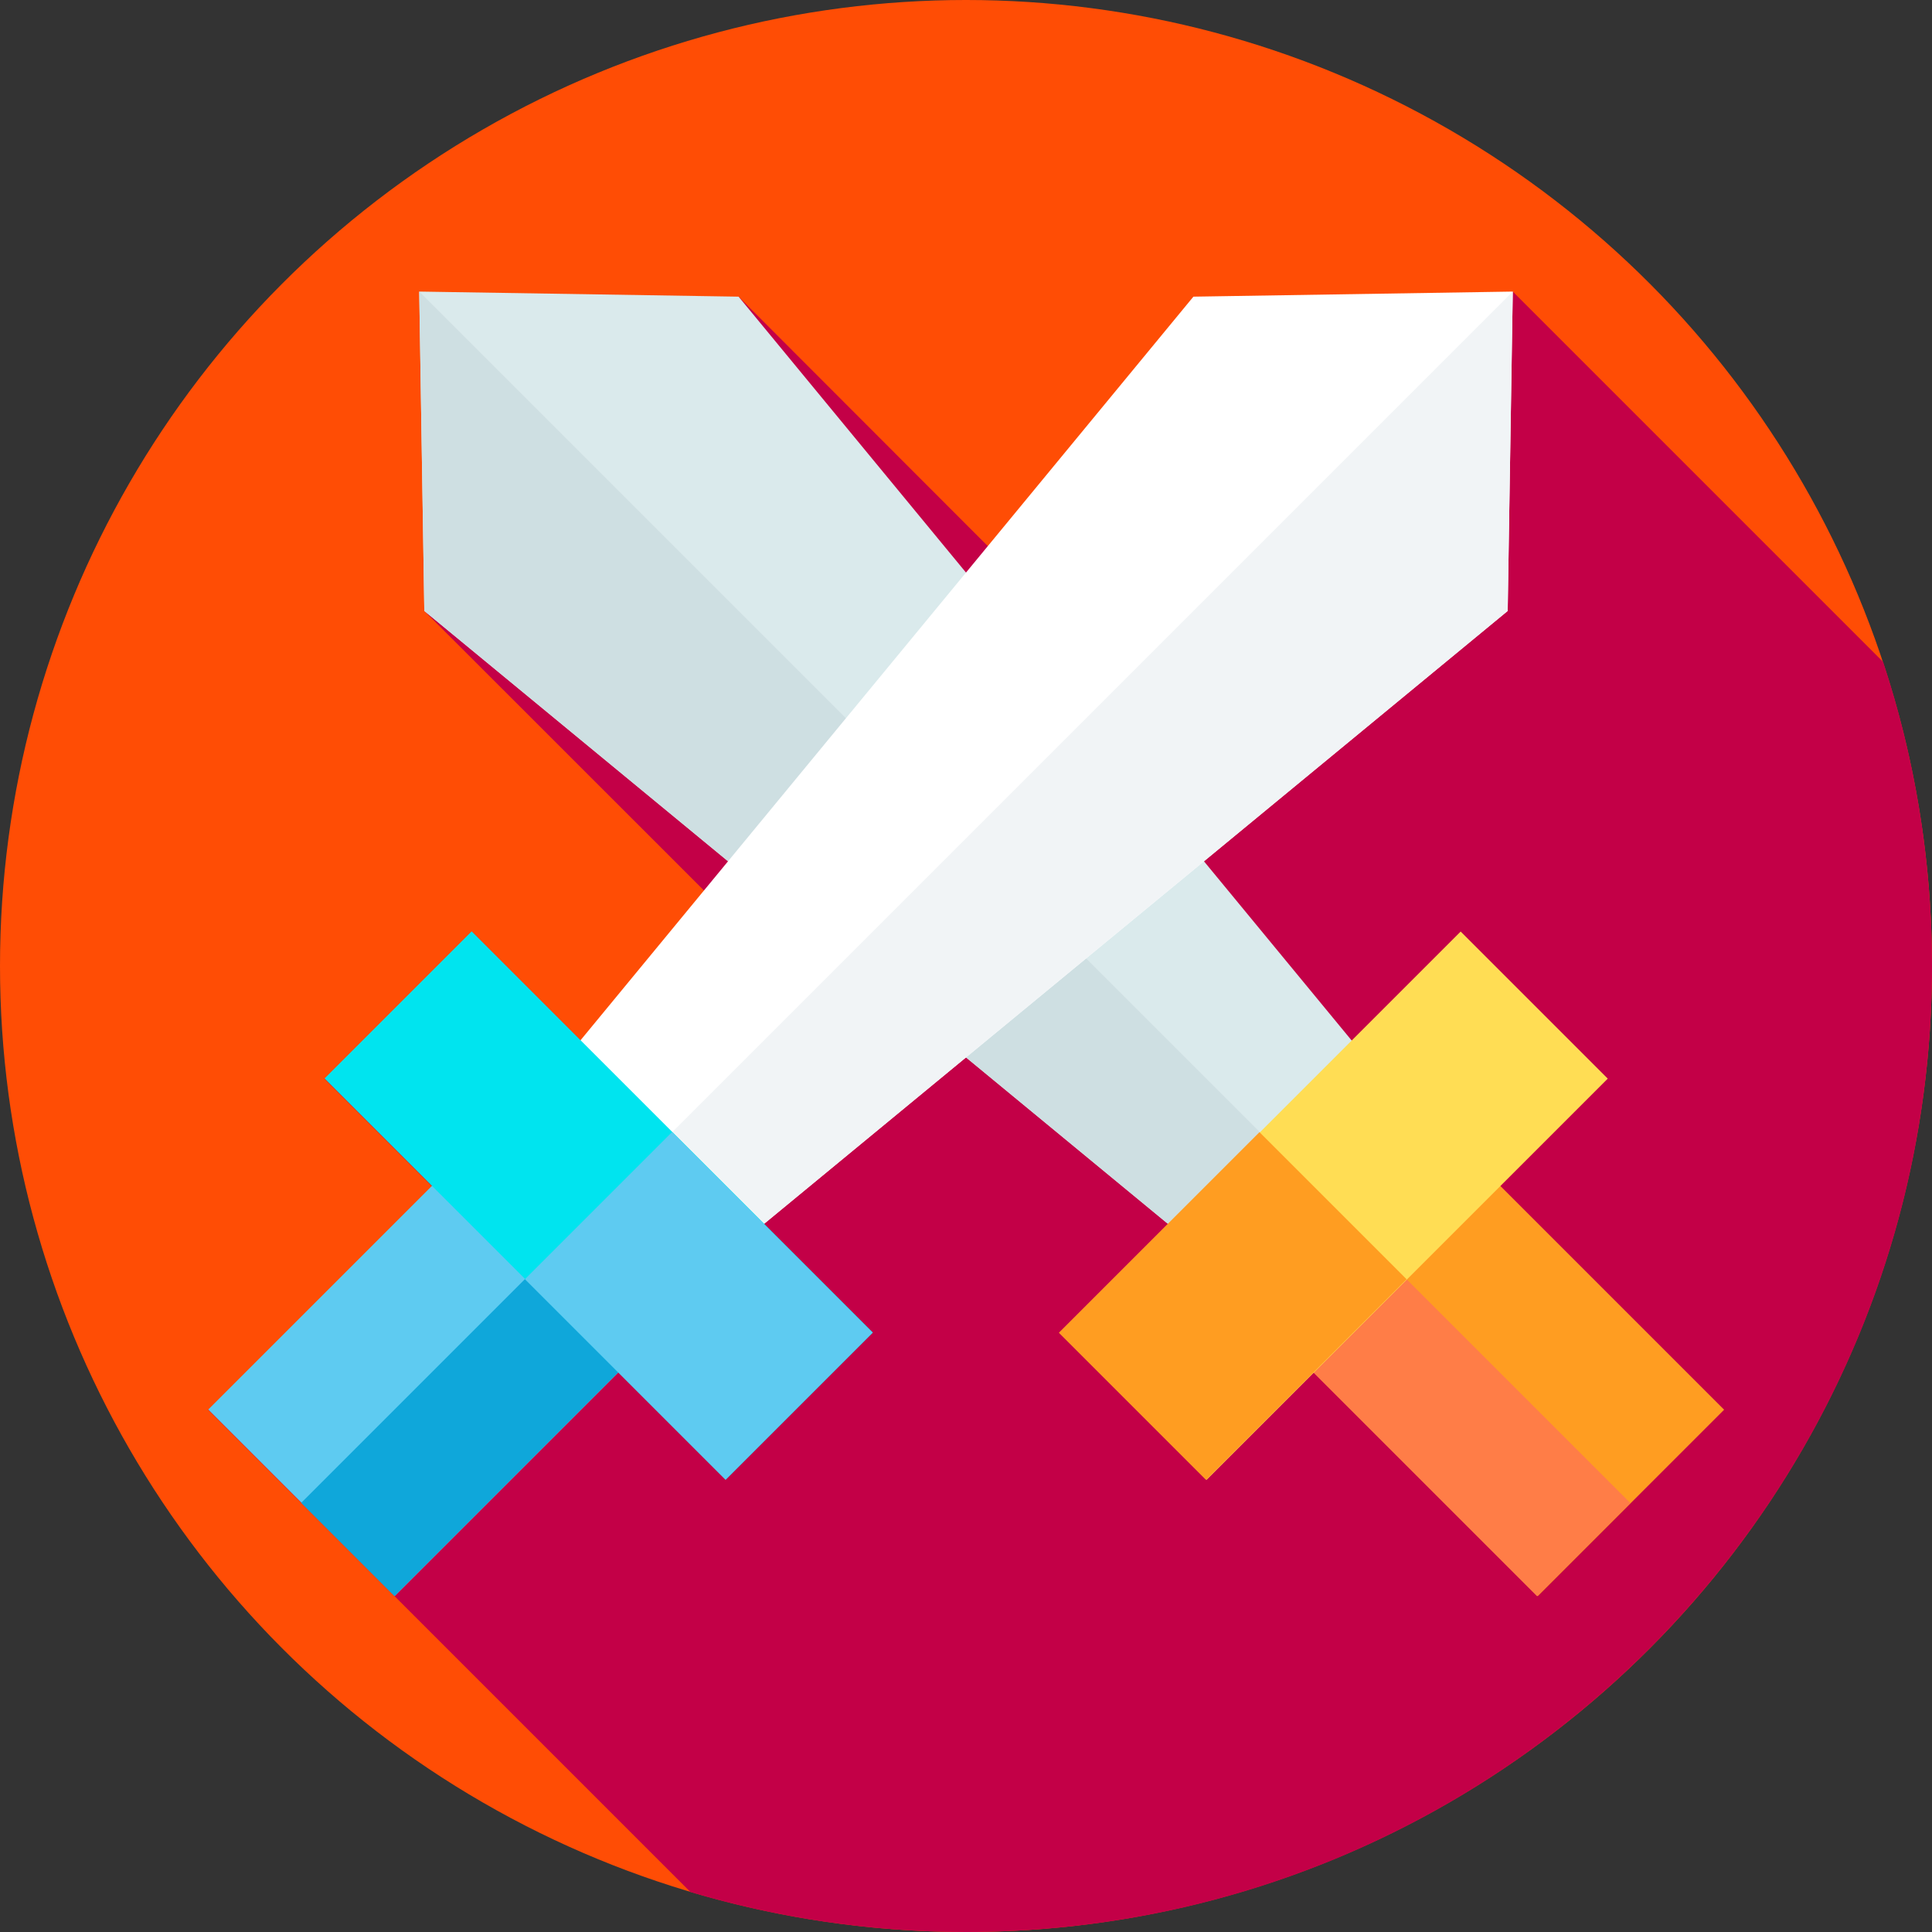 <svg id="Layer_1" enable-background="new 0 0 512 512" height="512" viewBox="0 0 512 512" width="512" xmlns="http://www.w3.org/2000/svg"><rect x="0" y="0" width="512" height="512" fill="#333333" stroke="none"/><g><g><g><g><g id="XMLID_2783_"><g id="XMLID_2784_"><g id="XMLID_2785_"><g id="XMLID_2786_"><g id="XMLID_2787_"><g id="XMLID_2788_"><g id="XMLID_2789_"><g id="XMLID_2790_"><g id="XMLID_2791_"><g id="XMLID_2792_"><g id="XMLID_2793_"><g id="XMLID_2794_"><g id="XMLID_2795_"><g id="XMLID_2818_"><g id="XMLID_3411_"><circle cx="256" cy="256" fill="#ff4d05" r="256"/></g></g></g></g></g></g></g></g></g></g></g></g></g></g></g></g></g></g><path d="m265.656 148.608-69.92-69.99-83.289 83.29 82.675 82.643-30.891 41.564-39.254-39.254-19.571 32.006-19.417 6.982 34.522 34.522-65.35 53.222 127.824 127.824c23.141 6.874 47.643 10.583 73.015 10.583 141.385 0 256-114.615 256-256 0-28.158-4.56-55.249-12.958-80.59l-98.14-98.14z" fill="#c30047"/><g><g><path d="m360.606 309.988h69.887v103.465h-69.887z" fill="#ff9d21" transform="matrix(-.707 .707 -.707 -.707 931.02 337.8)"/><g><g><path d="m365.721 322.34h34.946v103.471h-34.946z" fill="#ff7d47" transform="matrix(.707 -.707 .707 .707 -152.277 380.523)"/></g></g><path d="m111.098 77.27 84.638 1.348 188.962 229.266-42.986 42.986-229.265-188.962z" fill="#daeaec"/><path d="m112.447 161.906 197.083 162.442 27.535 22.691 4.652 3.831 21.491-21.491-252.108-252.108z" fill="#cedfe2"/><path d="m278.161 291.953h150.378v55.137h-150.378z" fill="#ffdd54" transform="matrix(-.707 .707 -.707 -.707 829.142 295.601)"/><path d="m289.17 318.533h75.19v55.139h-75.19z" fill="#ff9d21" transform="matrix(.707 -.707 .707 .707 -149.025 332.43)"/></g><g><path d="m81.507 309.988h69.887v103.465h-69.887z" fill="#5ecbf1" transform="matrix(.707 .707 -.707 .707 289.883 23.603)"/><g><g><path d="m77.07 356.603h103.471v34.946h-103.471z" fill="#0fa7da" transform="matrix(.707 -.707 .707 .707 -226.785 200.644)"/></g></g><path d="m400.901 77.27-84.637 1.348-188.962 229.266 42.986 42.986 229.265-188.962z" fill="#fff"/><path d="m399.553 161.906-197.083 162.442-27.535 22.691-4.652 3.831-21.491-21.491 252.108-252.108z" fill="#f1f4f6"/><path d="m83.461 291.953h150.378v55.137h-150.378z" fill="#00e4ef" transform="matrix(.707 .707 -.707 .707 272.403 -18.597)"/><path d="m157.666 308.508h55.139v75.19h-55.139z" fill="#5ecbf1" transform="matrix(.707 -.707 .707 .707 -190.477 232.352)"/></g></g></g></svg>
